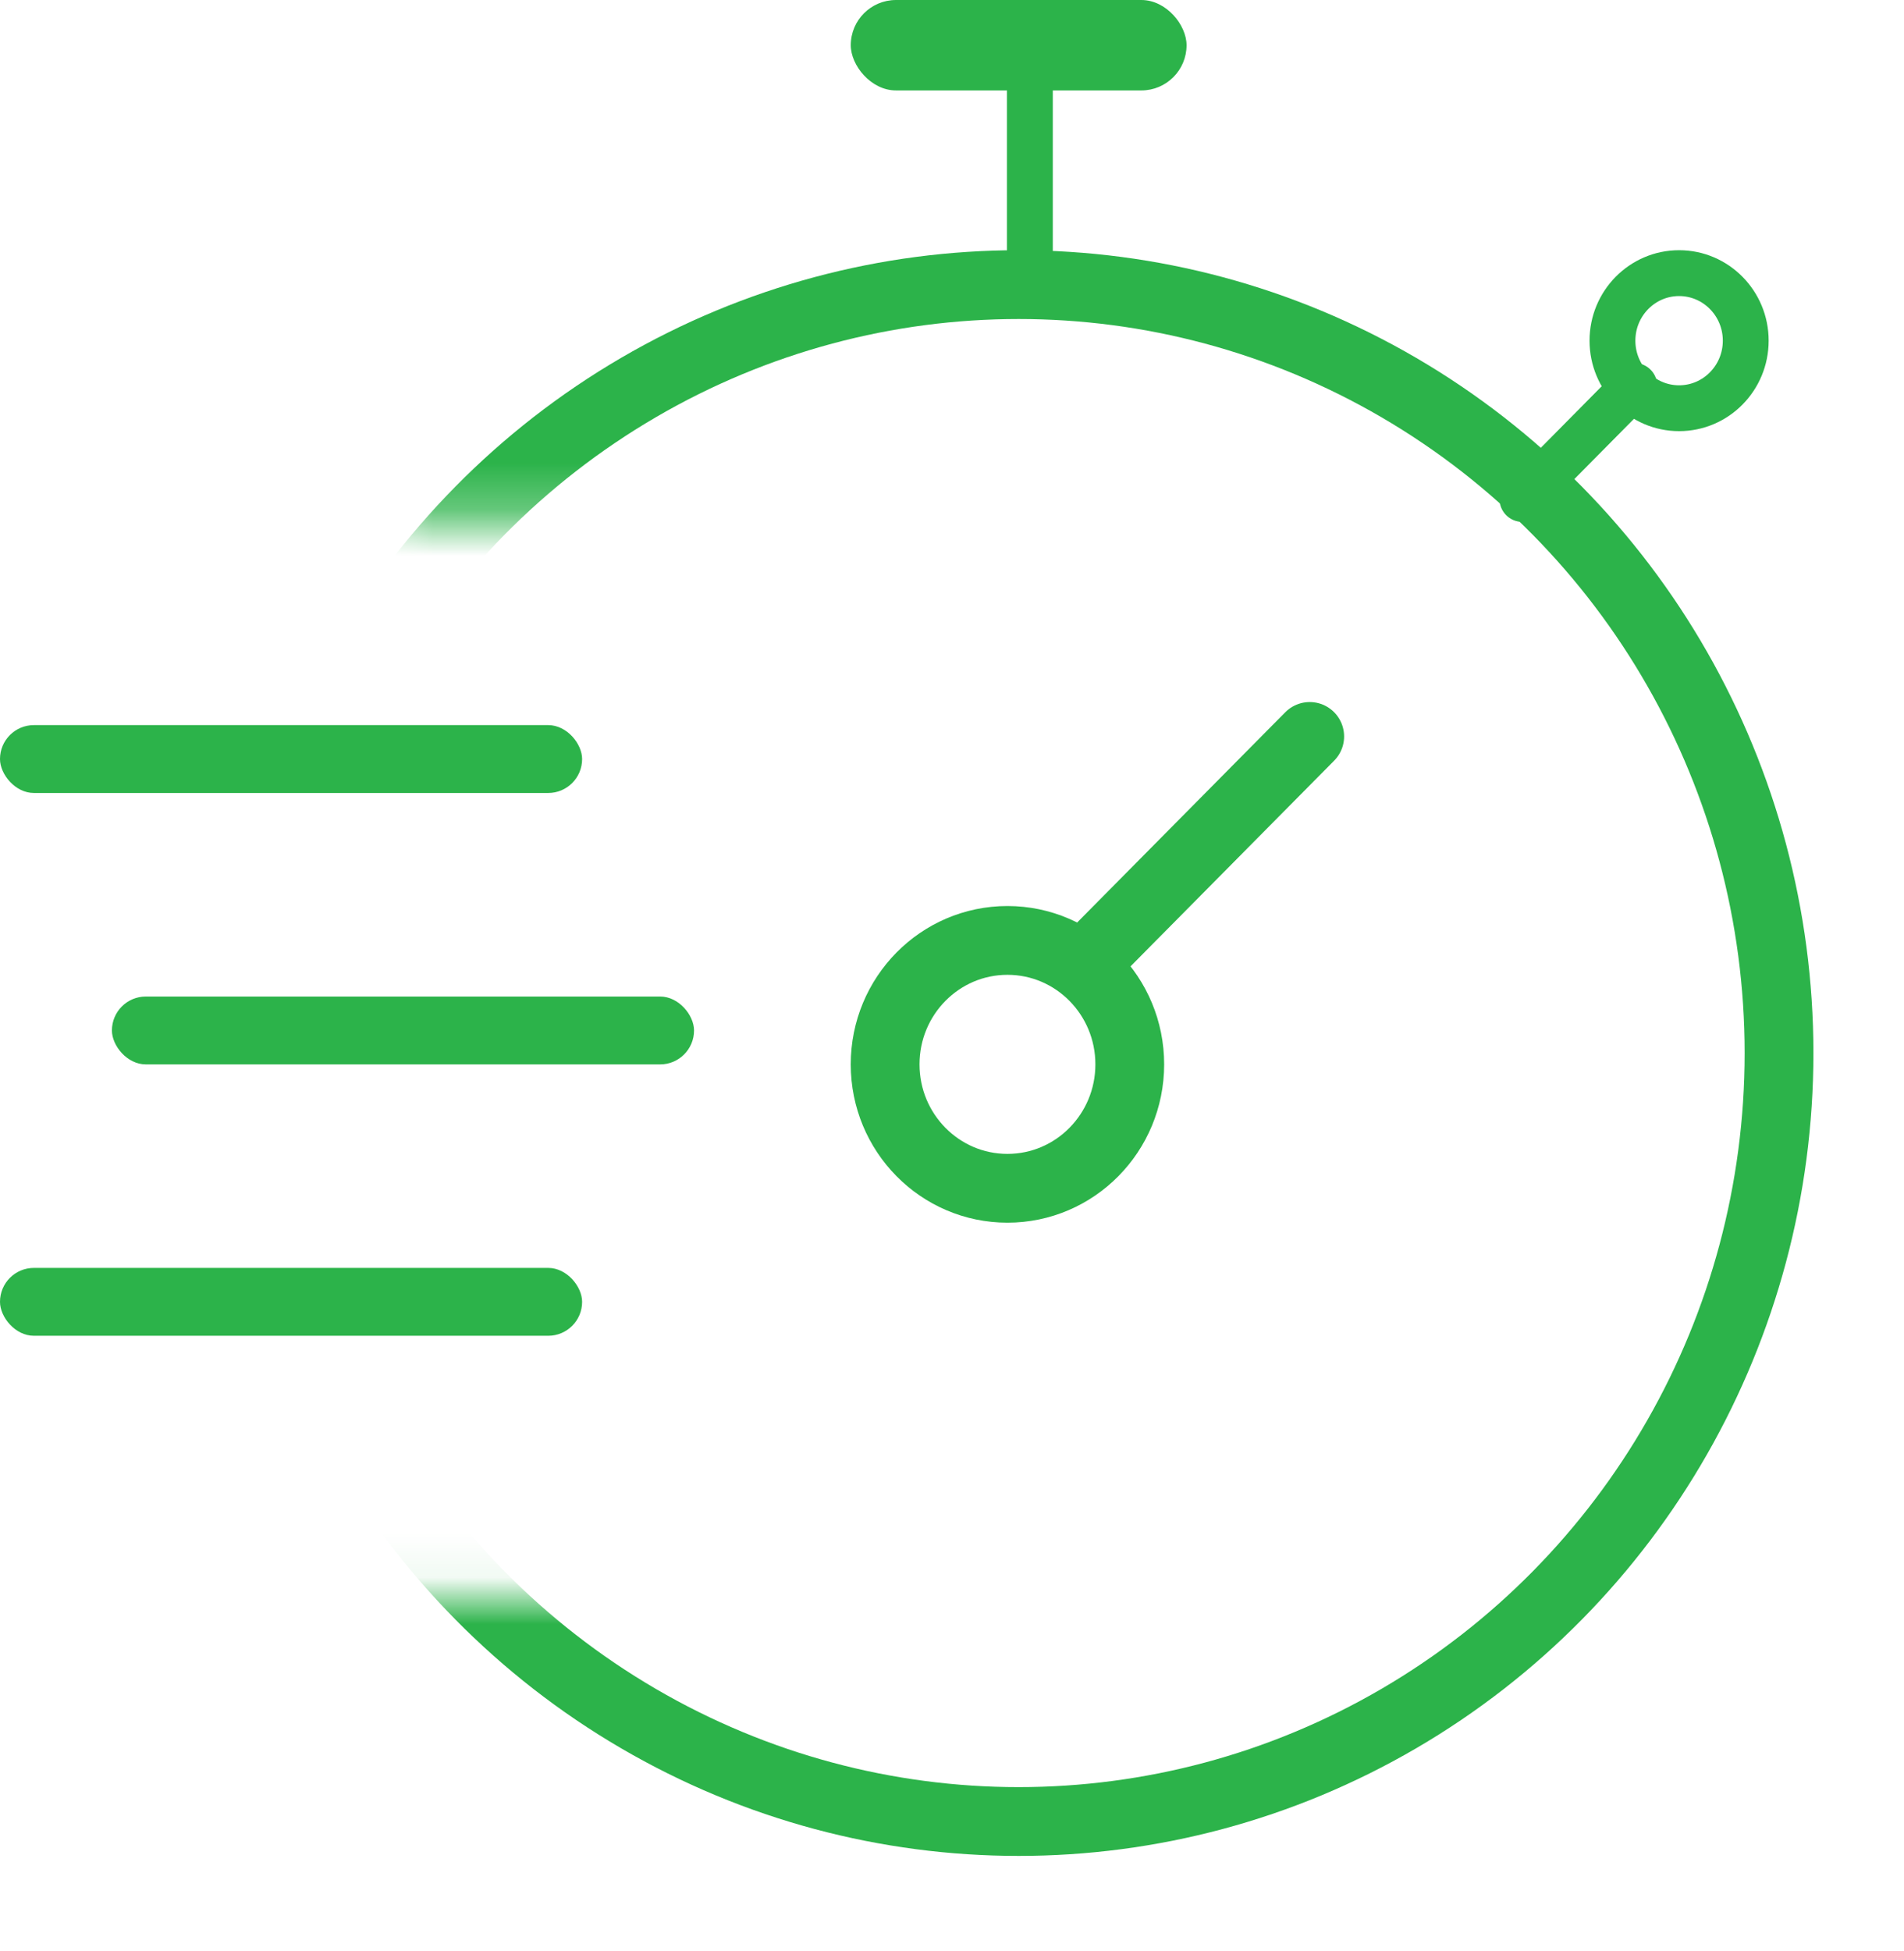 <?xml version="1.0" encoding="UTF-8"?>
<svg width="41px" height="42px" viewBox="0 0 41 42" version="1.1" xmlns="http://www.w3.org/2000/svg" xmlns:xlink="http://www.w3.org/1999/xlink">
    <title>E8CC0E27-AED4-4E6C-8E5A-6A51A1099553</title>
    <defs>
        <filter color-interpolation-filters="auto" id="filter-1">
            <feColorMatrix in="SourceGraphic" type="matrix" values="0 0 0 0 0 0 0 0 0 0.588 0 0 0 0 0.624 0 0 0 1 0"></feColorMatrix>
        </filter>
        <path d="M3.411,8.764 L11.605,8.764 L11.605,31.949 L0,31.949 C2.285,35.636 6.784,38.015 13.499,39.084 C20.213,40.153 26.482,38.266 32.306,33.424 C35.687,25.338 36.653,18.578 35.202,13.145 C33.752,7.713 29.811,3.331 23.382,0 L4.284,1.947 L3.411,8.764 Z" id="path-2"></path>
    </defs>
    <g id="Desktop" stroke="none" stroke-width="1" fill="none" fill-rule="evenodd">
        <g id="PYD-IMEI-V1_4_pricelock_eligible" transform="translate(-726, -358)">
            <g id="stop-watch-icon" transform="translate(713, 344)" filter="url(#filter-1)">
                <g transform="translate(13, 14)">
                    <rect id="Rectangle" fill="#2CB34A" x="18.32" y="0" width="7.231" height="1.947" rx="0.974"></rect>
                    <rect id="Rectangle-Copy-2" fill="#2CB34A" x="0" y="15.61" width="12.535" height="1.461" rx="0.73"></rect>
                    <rect id="Rectangle-Copy-3" fill="#2CB34A" x="2.41" y="21.453" width="12.535" height="1.461" rx="0.73"></rect>
                    <rect id="Rectangle-Copy-4" fill="#2CB34A" x="0" y="27.295" width="12.535" height="1.461" rx="0.73"></rect>
                    <ellipse id="Oval" stroke="#2CB34A" stroke-width="1.481" cx="21.694" cy="22.913" rx="2.634" ry="2.668"></ellipse>
                    <ellipse id="Oval-Copy" stroke="#2CB34A" stroke-width="0.987" transform="translate(36.157, 7.334) rotate(-180) translate(-36.157, -7.334) " cx="36.157" cy="7.334" rx="1.435" ry="1.454"></ellipse>
                    <line x1="28.203" y1="15.854" x2="23.382" y2="20.723" id="Line-2" stroke="#2CB34A" stroke-width="1.481" stroke-linecap="round"></line>
                    <line x1="32.783" y1="10.742" x2="35.193" y2="8.307" id="Line-2-Copy" stroke="#2CB34A" stroke-width="0.987" stroke-linecap="round"></line>
                    <line x1="22.177" y1="5.842" x2="22.177" y2="1.829" id="Line-2-Copy-2" stroke="#2CB34A" stroke-width="0.987" stroke-linecap="round"></line>
                    <g id="Oval" transform="translate(4.821, 2.465)">
                        <mask id="mask-3" fill="white">
                            <use xlink:href="#path-2"></use>
                        </mask>
                        <g id="Mask"></g>
                        <ellipse stroke="#2CB34A" stroke-width="1.481" mask="url(#mask-3)" cx="17.114" cy="20.205" rx="16.374" ry="16.543"></ellipse>
                    </g>
                </g>
            </g>
        </g>
    </g>
</svg>